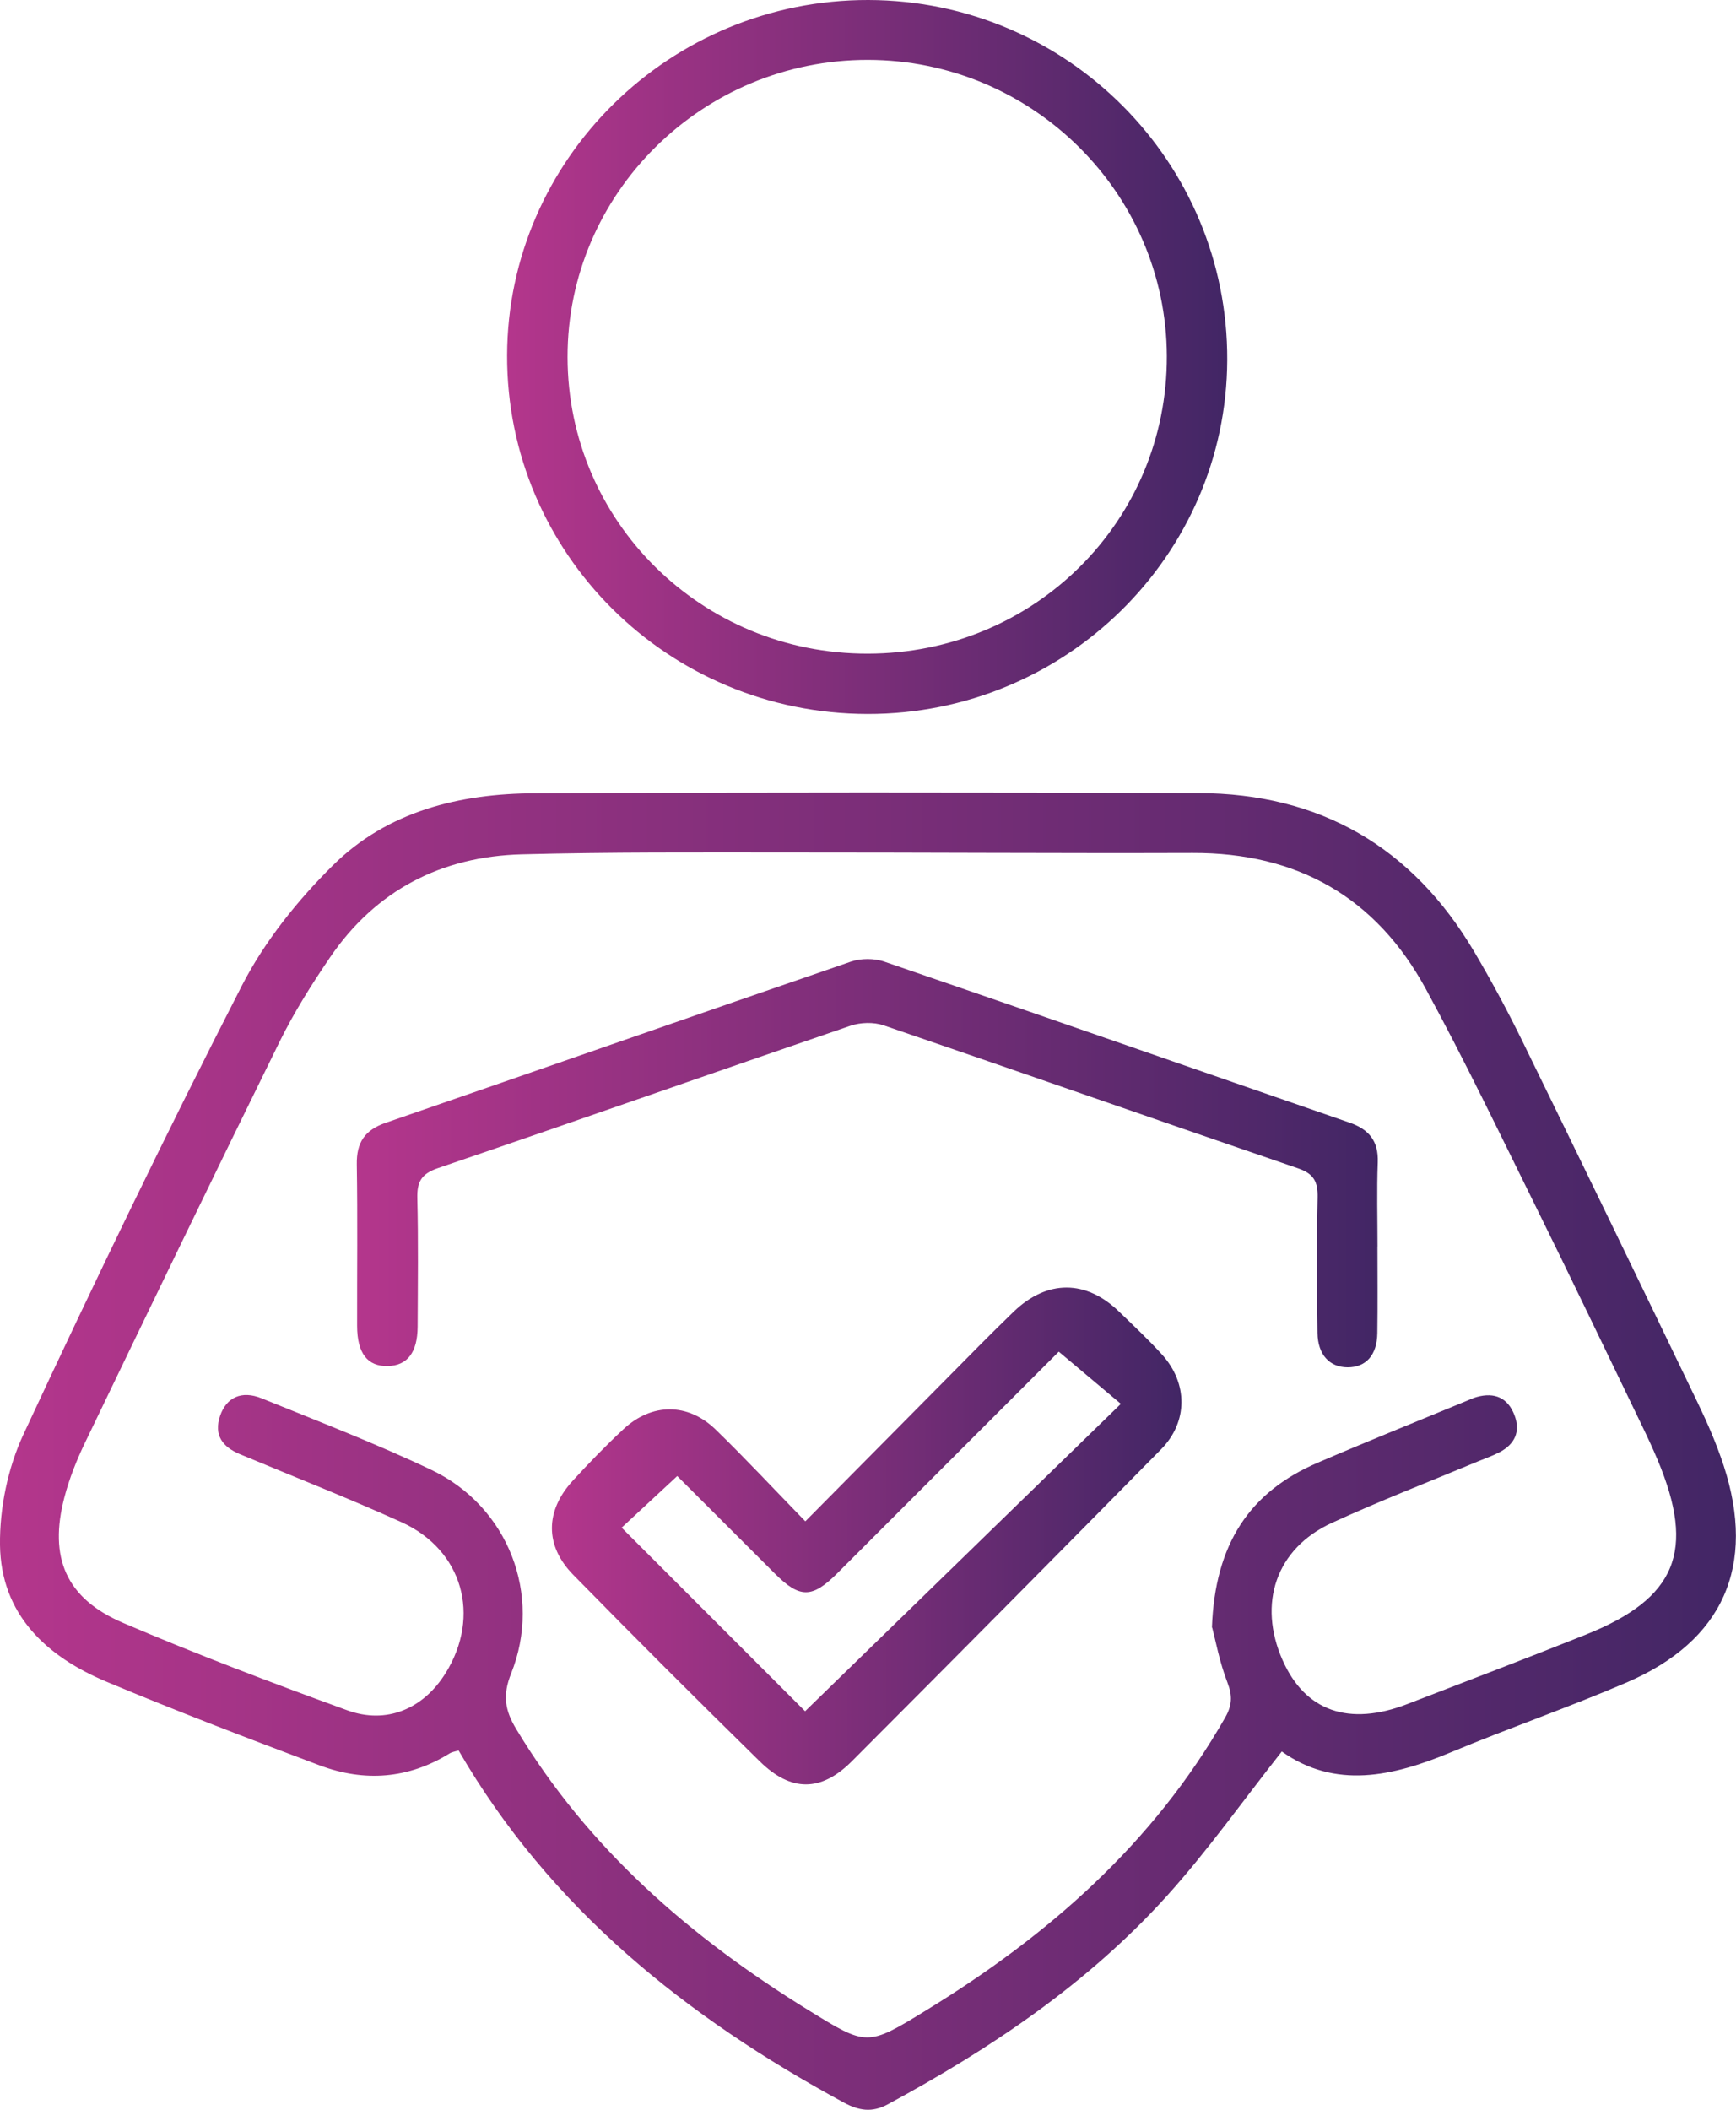 <?xml version="1.0" encoding="UTF-8"?>
<svg id="Calque_2" data-name="Calque 2" xmlns="http://www.w3.org/2000/svg" xmlns:xlink="http://www.w3.org/1999/xlink" viewBox="0 0 277.92 337.59">
  <defs>
    <style>
      .cls-1 {
        fill: url(#Dégradé_sans_nom_17-4);
      }

      .cls-1, .cls-2, .cls-3, .cls-4 {
        stroke-width: 0px;
      }

      .cls-2 {
        fill: url(#Dégradé_sans_nom_17-3);
      }

      .cls-3 {
        fill: url(#Dégradé_sans_nom_17);
      }

      .cls-4 {
        fill: url(#Dégradé_sans_nom_17-2);
      }
    </style>
    <linearGradient id="Dégradé_sans_nom_17" data-name="Dégradé sans nom 17" x1="0" y1="232.2" x2="277.92" y2="232.2" gradientUnits="userSpaceOnUse">
      <stop offset="0" stop-color="#b4368c"/>
      <stop offset="1" stop-color="#422665"/>
    </linearGradient>
    <linearGradient id="Dégradé_sans_nom_17-2" data-name="Dégradé sans nom 17" x1="81.18" y1="57.12" x2="196.47" y2="57.12" xlink:href="#Dégradé_sans_nom_17"/>
    <linearGradient id="Dégradé_sans_nom_17-3" data-name="Dégradé sans nom 17" x1="88.35" y1="245.76" x2="189.14" y2="245.76" xlink:href="#Dégradé_sans_nom_17"/>
    <linearGradient id="Dégradé_sans_nom_17-4" data-name="Dégradé sans nom 17" x1="57.11" y1="186.13" x2="220.57" y2="186.13" xlink:href="#Dégradé_sans_nom_17"/>
  </defs>
  <g id="Calque_1-2" data-name="Calque 1">
    <path class="cls-3" d="m205.21,280.25c-6.28,7.95-11.9,15.91-18.37,23.08-12.67,14.04-28.18,24.44-44.73,33.39-2.51,1.36-4.64,1-7.02-.29-25.18-13.66-46.97-31.01-61.67-56.34-.55.17-1.04.23-1.42.46-6.62,4.1-13.66,4.61-20.81,1.93-11.42-4.29-22.82-8.65-34.07-13.36C7.44,265.08.14,258.34,0,247.21c-.07-5.9,1.25-12.32,3.74-17.67,11.25-24.15,22.83-48.16,35-71.86,3.63-7.06,8.89-13.61,14.57-19.23,8.74-8.66,20.3-11.47,32.31-11.52,35.42-.17,70.83-.15,106.25-.03,19.43.06,34.22,8.6,44.12,25.35,2.79,4.71,5.39,9.55,7.79,14.46,9.42,19.24,18.75,38.52,28.04,57.81,1.56,3.24,3.01,6.58,4.13,10,5.23,16.02-.06,28.04-15.51,34.68-9.26,3.98-18.81,7.28-28.11,11.16-9.36,3.91-18.58,5.97-27.13-.11Zm-11.19-19.82c.48-13.42,6.07-21.71,16.88-26.36,7.89-3.4,15.87-6.6,23.81-9.88.57-.24,1.14-.51,1.74-.67,2.85-.78,4.95.15,6.01,2.93,1,2.63.04,4.64-2.4,5.92-1.1.58-2.29.98-3.44,1.46-7.81,3.26-15.72,6.32-23.41,9.85-8.92,4.09-11.9,12.89-7.87,21.98,3.61,8.14,10.6,10.61,19.97,7,9.53-3.67,19.07-7.31,28.55-11.1,14.53-5.81,17.62-13.37,11.53-27.92-.82-1.95-1.72-3.87-2.64-5.77-5.64-11.66-11.22-23.35-16.96-34.97-5.74-11.61-11.34-23.3-17.53-34.67-7.97-14.65-20.57-21.81-37.34-21.75-21.7.07-43.41-.08-65.11-.07-14.09,0-28.19-.08-42.28.29-12.87.34-23.37,5.74-30.71,16.51-2.94,4.31-5.75,8.78-8.05,13.45-10.51,21.34-20.85,42.77-31.17,64.2-1.34,2.79-2.51,5.73-3.29,8.72-2.53,9.66.25,16.19,9.41,20.1,11.78,5.04,23.79,9.58,35.84,13.97,6.33,2.31,12.22-.22,15.78-5.94,5.69-9.15,2.74-19.71-7.09-24.16-8.5-3.85-17.21-7.26-25.82-10.86-2.8-1.17-4.25-3.04-3.19-6.16,1.01-2.94,3.44-4.09,6.64-2.79,9.11,3.7,18.32,7.24,27.19,11.46,12.28,5.84,17.79,20.01,12.75,32.59-1.39,3.48-.98,5.89.83,8.88,11.55,19.19,27.9,33.33,46.72,44.94,9.43,5.82,9.42,5.87,18.93.04,19.53-11.96,36.35-26.68,47.85-46.85,1.08-1.9,1.18-3.42.37-5.53-1.29-3.32-1.94-6.88-2.46-8.85Z"/>
    <path class="cls-4" d="m139.02,0c31.83.07,57.58,25.9,57.45,57.62-.13,31.3-25.93,56.67-57.59,56.62-31.96-.05-57.78-25.72-57.7-57.37C81.27,25.49,107.25-.07,139.02,0Zm-.07,104.59c26.67-.05,47.93-21.21,47.85-47.62-.08-26.09-21.56-47.36-47.85-47.39-26.49-.03-48.12,21.35-48.09,47.55.03,26.33,21.49,47.51,48.08,47.46Z"/>
    <path class="cls-2" d="m128.92,243.43c7.73-7.8,14.99-15.14,22.26-22.46,3.69-3.72,7.34-7.47,11.11-11.1,5.36-5.15,11.58-5.12,16.86,0,2.33,2.25,4.7,4.47,6.88,6.87,4.16,4.59,4.18,10.76-.14,15.15-16.45,16.7-32.95,33.34-49.51,49.92-4.92,4.92-9.74,4.94-14.73.04-10.06-9.86-20.03-19.82-29.89-29.88-4.57-4.66-4.48-10.23-.07-15.04,2.61-2.85,5.3-5.63,8.13-8.26,4.53-4.22,10.31-4.24,14.75.07,4.74,4.6,9.24,9.43,14.36,14.69Zm40.58-27.15c-12.05,12.05-23.75,23.76-35.47,35.47-4.02,4.01-5.99,4.02-9.97.05-5.44-5.42-10.86-10.84-15.64-15.62-3.38,3.14-6.52,6.06-8.9,8.26,10.02,10.02,20.1,20.1,29.37,29.37,16.51-16.06,33.45-32.54,50.55-49.18-3.39-2.85-6.51-5.48-9.95-8.36Z"/>
    <path class="cls-1" d="m220.52,199.48c0,4.62.05,9.23-.02,13.85-.05,3.52-1.83,5.46-4.76,5.45-2.88-.01-4.77-2-4.82-5.5-.1-7.23-.14-14.47.02-21.7.05-2.48-.61-3.77-3.09-4.62-22.15-7.58-44.23-15.33-66.39-22.9-1.6-.54-3.71-.48-5.32.07-22.03,7.54-43.99,15.27-66.02,22.78-2.64.9-3.37,2.15-3.31,4.79.17,6.86.08,13.72.05,20.58-.02,4.13-1.65,6.22-4.76,6.3-3.27.08-4.92-2.03-4.93-6.43-.02-8.61.09-17.22-.05-25.82-.06-3.51,1.26-5.51,4.62-6.67,24.84-8.56,49.63-17.26,74.48-25.79,1.61-.55,3.74-.55,5.35,0,24.85,8.51,49.65,17.18,74.48,25.76,3.13,1.08,4.65,2.95,4.52,6.37-.17,4.48-.04,8.98-.04,13.47Z"/>
  </g>
</svg>